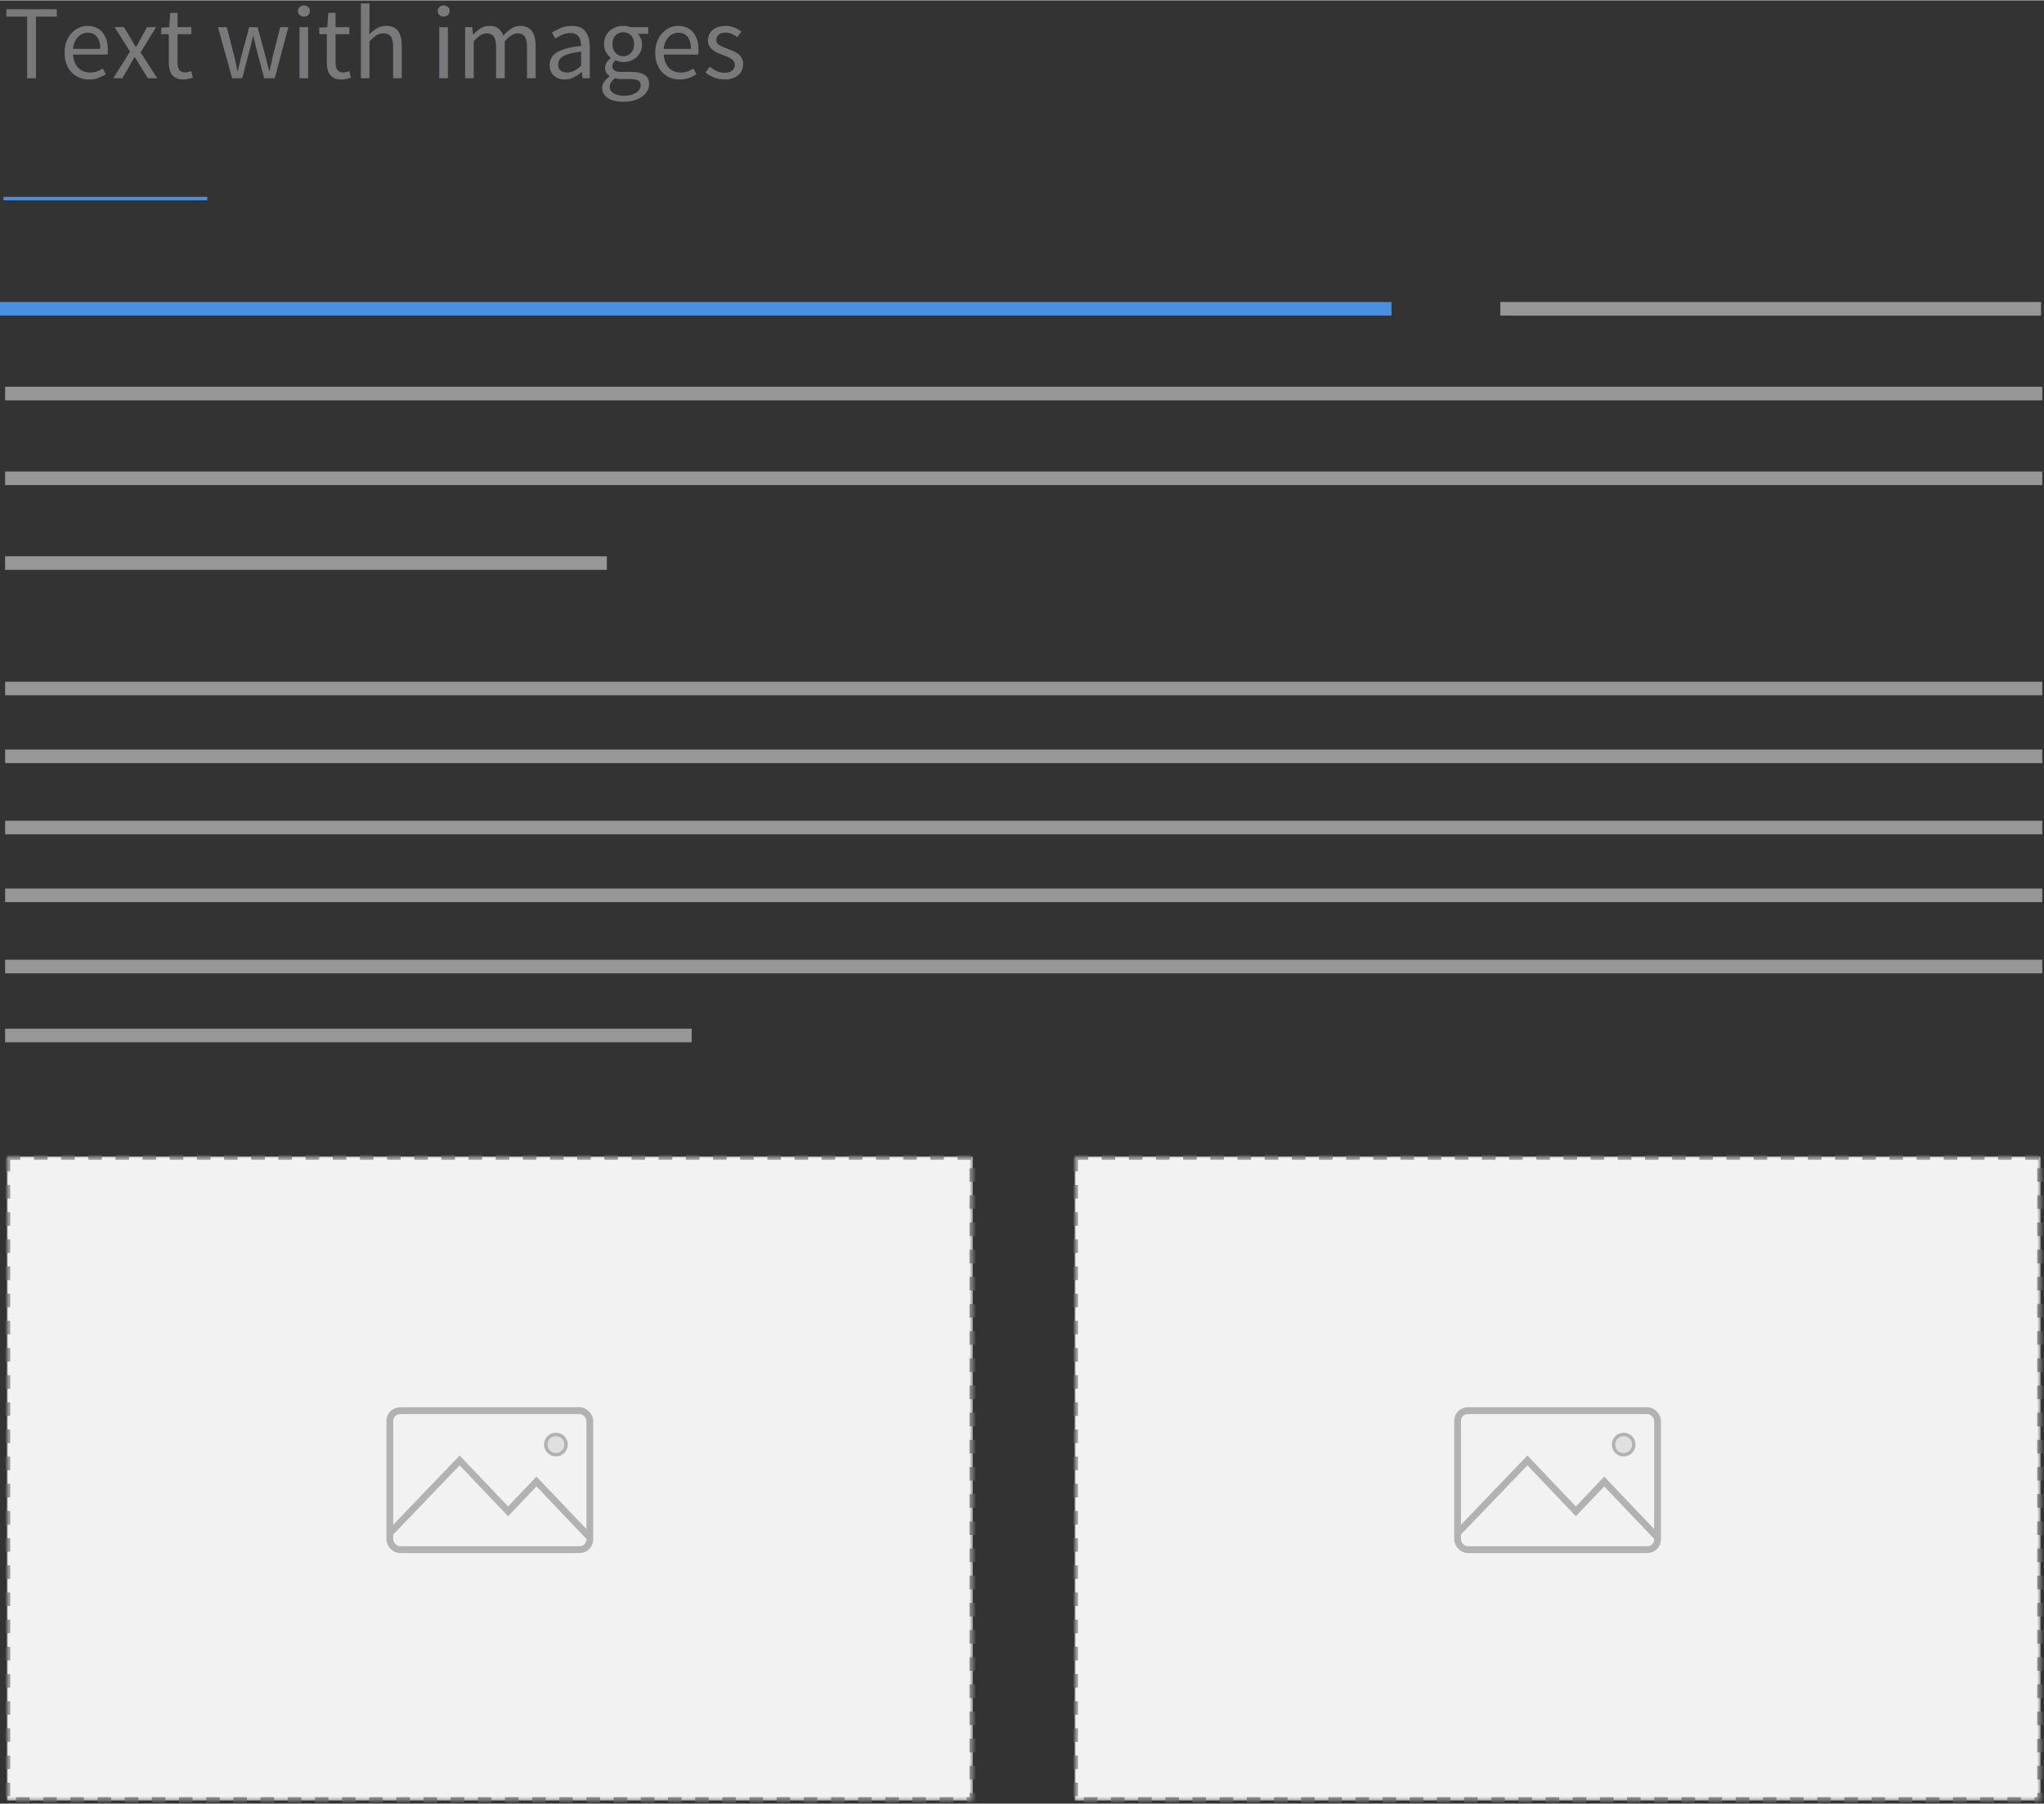 <?xml version="1.0" encoding="UTF-8"?>
<svg xmlns="http://www.w3.org/2000/svg" xmlns:xlink="http://www.w3.org/1999/xlink" width="85" height="75" viewBox="0 0 602 531" version="1.1">
    
    <rect x="0" y="0" width="602" height="531" fill="#333333" stroke="none"/>
    
    <title>image_text04</title>
    <desc>Created with Sketch.</desc>
    <defs>
        <rect id="path-1" x="0" y="0" width="284.526" height="189.684"/>
        <mask id="mask-2" maskContentUnits="userSpaceOnUse" maskUnits="objectBoundingBox" x="0" y="0" width="284.526" height="189.684" fill="white">
            <use xlink:href="#path-1"/>
        </mask>
        <rect id="path-3" x="0" y="0" width="284.526" height="189.684"/>
        <mask id="mask-4" maskContentUnits="userSpaceOnUse" maskUnits="objectBoundingBox" x="0" y="0" width="284.526" height="189.684" fill="white">
            <use xlink:href="#path-3"/>
        </mask>
    </defs>
    <g id="Image/Text-Blocks" stroke="none" stroke-width="1" fill="none" fill-rule="evenodd">
        <g id="04" transform="translate(1, -8)">
            <path d="M6.994,12.813 L0.867,12.813 L0.867,10.646 L15.722,10.646 L15.722,12.813 L9.594,12.813 L9.594,30.948 L6.994,30.948 L6.994,12.813 Z M18.012,23.459 C18.012,22.221 18.203,21.112 18.585,20.132 C18.966,19.152 19.472,18.321 20.101,17.641 C20.73,16.96 21.447,16.439 22.252,16.078 C23.057,15.717 23.892,15.536 24.759,15.536 C25.708,15.536 26.559,15.701 27.312,16.031 C28.065,16.361 28.694,16.836 29.2,17.455 C29.705,18.074 30.092,18.817 30.36,19.683 C30.629,20.55 30.763,21.519 30.763,22.592 C30.763,23.149 30.732,23.614 30.67,23.985 L20.519,23.985 C20.622,25.615 21.122,26.904 22.02,27.854 C22.917,28.803 24.088,29.277 25.532,29.277 C26.255,29.277 26.92,29.169 27.529,28.952 C28.137,28.736 28.72,28.452 29.277,28.101 L30.175,29.772 C29.514,30.185 28.782,30.546 27.977,30.856 C27.173,31.165 26.255,31.32 25.223,31.32 C24.212,31.32 23.268,31.139 22.391,30.778 C21.514,30.417 20.751,29.901 20.101,29.231 C19.451,28.56 18.94,27.74 18.569,26.77 C18.198,25.801 18.012,24.697 18.012,23.459 Z M28.534,22.314 C28.534,20.766 28.209,19.585 27.56,18.77 C26.91,17.955 25.997,17.548 24.821,17.548 C24.284,17.548 23.774,17.656 23.289,17.873 C22.804,18.089 22.365,18.399 21.973,18.801 C21.581,19.203 21.256,19.699 20.999,20.287 C20.741,20.875 20.57,21.55 20.488,22.314 L28.534,22.314 Z M37.293,23.088 L32.743,15.907 L35.498,15.907 L37.509,19.219 C37.736,19.632 37.974,20.049 38.221,20.472 C38.469,20.895 38.727,21.313 38.995,21.726 L39.119,21.726 C39.346,21.313 39.573,20.895 39.8,20.472 C40.027,20.049 40.254,19.632 40.481,19.219 L42.306,15.907 L44.968,15.907 L40.419,23.366 L45.308,30.948 L42.554,30.948 L40.357,27.451 L39.552,26.09 C39.284,25.636 39.005,25.192 38.716,24.759 L38.593,24.759 C38.324,25.192 38.067,25.63 37.819,26.074 C37.571,26.518 37.324,26.977 37.076,27.451 L35.034,30.948 L32.372,30.948 L37.293,23.088 Z M48.713,17.981 L46.485,17.981 L46.485,16.062 L48.837,15.907 L49.146,11.699 L51.282,11.699 L51.282,15.907 L55.336,15.907 L55.336,17.981 L51.282,17.981 L51.282,26.337 C51.282,27.266 51.452,27.983 51.792,28.488 C52.133,28.994 52.736,29.246 53.603,29.246 C53.871,29.246 54.16,29.205 54.469,29.122 C54.779,29.04 55.057,28.947 55.305,28.844 L55.8,30.763 C55.387,30.907 54.939,31.036 54.454,31.15 C53.969,31.263 53.489,31.32 53.015,31.32 C52.21,31.32 51.534,31.196 50.988,30.948 C50.441,30.701 49.997,30.36 49.657,29.927 C49.316,29.494 49.074,28.968 48.929,28.349 C48.785,27.73 48.713,27.049 48.713,26.306 L48.713,17.981 Z M63.197,15.907 L65.796,15.907 L68.025,24.604 C68.19,25.326 68.344,26.028 68.489,26.708 C68.633,27.389 68.778,28.081 68.922,28.782 L69.046,28.782 C69.211,28.081 69.376,27.384 69.541,26.693 C69.706,26.002 69.882,25.305 70.067,24.604 L72.388,15.907 L74.864,15.907 L77.216,24.604 C77.402,25.326 77.583,26.028 77.758,26.708 C77.933,27.389 78.103,28.081 78.269,28.782 L78.392,28.782 C78.557,28.081 78.712,27.389 78.857,26.708 C79.001,26.028 79.156,25.326 79.321,24.604 L81.518,15.907 L83.932,15.907 L79.909,30.948 L76.814,30.948 L74.648,22.871 C74.462,22.149 74.292,21.437 74.137,20.735 C73.982,20.034 73.812,19.302 73.626,18.538 L73.502,18.538 C73.337,19.302 73.172,20.039 73.007,20.751 C72.842,21.463 72.657,22.18 72.45,22.902 L70.346,30.948 L67.375,30.948 L63.197,15.907 Z M88.512,12.813 C88.017,12.813 87.6,12.658 87.259,12.348 C86.919,12.039 86.748,11.647 86.748,11.172 C86.748,10.677 86.919,10.28 87.259,9.981 C87.6,9.682 88.017,9.532 88.512,9.532 C89.008,9.532 89.425,9.682 89.766,9.981 C90.106,10.28 90.277,10.677 90.277,11.172 C90.277,11.647 90.106,12.039 89.766,12.348 C89.425,12.658 89.008,12.813 88.512,12.813 Z M87.213,15.907 L89.75,15.907 L89.75,30.948 L87.213,30.948 L87.213,15.907 Z M95.259,17.981 L93.031,17.981 L93.031,16.062 L95.383,15.907 L95.693,11.699 L97.828,11.699 L97.828,15.907 L101.882,15.907 L101.882,17.981 L97.828,17.981 L97.828,26.337 C97.828,27.266 97.998,27.983 98.339,28.488 C98.679,28.994 99.283,29.246 100.149,29.246 C100.417,29.246 100.706,29.205 101.016,29.122 C101.325,29.04 101.604,28.947 101.851,28.844 L102.346,30.763 C101.934,30.907 101.485,31.036 101,31.15 C100.515,31.263 100.036,31.32 99.561,31.32 C98.756,31.32 98.081,31.196 97.534,30.948 C96.987,30.701 96.544,30.36 96.203,29.927 C95.863,29.494 95.62,28.968 95.476,28.349 C95.331,27.73 95.259,27.049 95.259,26.306 L95.259,17.981 Z M105.287,8.913 L107.824,8.913 L107.824,14.917 L107.731,18.012 C108.454,17.331 109.207,16.748 109.991,16.263 C110.775,15.779 111.693,15.536 112.745,15.536 C114.334,15.536 115.494,16.031 116.227,17.022 C116.959,18.012 117.325,19.477 117.325,21.416 L117.325,30.948 L114.788,30.948 L114.788,21.757 C114.788,20.333 114.561,19.307 114.107,18.677 C113.653,18.048 112.931,17.733 111.94,17.733 C111.156,17.733 110.465,17.929 109.867,18.321 C109.269,18.713 108.588,19.291 107.824,20.055 L107.824,30.948 L105.287,30.948 L105.287,8.913 Z M129.674,12.813 C129.179,12.813 128.761,12.658 128.42,12.348 C128.08,12.039 127.91,11.647 127.91,11.172 C127.91,10.677 128.08,10.28 128.42,9.981 C128.761,9.682 129.179,9.532 129.674,9.532 C130.169,9.532 130.587,9.682 130.927,9.981 C131.268,10.28 131.438,10.677 131.438,11.172 C131.438,11.647 131.268,12.039 130.927,12.348 C130.587,12.658 130.169,12.813 129.674,12.813 Z M128.374,15.907 L130.912,15.907 L130.912,30.948 L128.374,30.948 L128.374,15.907 Z M135.987,15.907 L138.092,15.907 L138.308,18.074 L138.401,18.074 C139.062,17.352 139.779,16.748 140.552,16.263 C141.326,15.779 142.167,15.536 143.075,15.536 C144.23,15.536 145.133,15.789 145.783,16.294 C146.432,16.8 146.912,17.506 147.222,18.414 C148.006,17.548 148.795,16.851 149.589,16.325 C150.384,15.799 151.245,15.536 152.173,15.536 C153.721,15.536 154.871,16.031 155.624,17.022 C156.377,18.012 156.754,19.477 156.754,21.416 L156.754,30.948 L154.216,30.948 L154.216,21.757 C154.216,20.333 153.989,19.307 153.535,18.677 C153.081,18.048 152.38,17.733 151.431,17.733 C150.296,17.733 149.037,18.507 147.655,20.055 L147.655,30.948 L145.117,30.948 L145.117,21.757 C145.117,20.333 144.89,19.307 144.436,18.677 C143.982,18.048 143.271,17.733 142.301,17.733 C141.166,17.733 139.907,18.507 138.525,20.055 L138.525,30.948 L135.987,30.948 L135.987,15.907 Z M160.901,27.049 C160.901,25.398 161.638,24.135 163.114,23.258 C164.589,22.381 166.936,21.767 170.154,21.416 C170.154,20.942 170.108,20.478 170.015,20.024 C169.922,19.57 169.757,19.167 169.52,18.817 C169.283,18.466 168.968,18.182 168.576,17.966 C168.184,17.749 167.679,17.641 167.06,17.641 C166.172,17.641 165.352,17.806 164.599,18.136 C163.846,18.466 163.17,18.837 162.572,19.25 L161.551,17.486 C162.252,17.032 163.108,16.594 164.119,16.171 C165.13,15.748 166.245,15.536 167.462,15.536 C169.298,15.536 170.629,16.098 171.454,17.223 C172.28,18.347 172.692,19.848 172.692,21.726 L172.692,30.948 L170.588,30.948 L170.371,29.153 L170.309,29.153 C169.587,29.752 168.808,30.262 167.973,30.685 C167.137,31.108 166.255,31.32 165.326,31.32 C164.047,31.32 162.99,30.948 162.154,30.206 C161.319,29.463 160.901,28.411 160.901,27.049 Z M163.408,26.863 C163.408,27.73 163.66,28.349 164.166,28.72 C164.671,29.092 165.296,29.277 166.038,29.277 C166.76,29.277 167.446,29.107 168.096,28.767 C168.746,28.426 169.432,27.926 170.154,27.266 L170.154,23.088 C168.896,23.253 167.833,23.449 166.967,23.676 C166.1,23.902 165.404,24.171 164.878,24.48 C164.352,24.79 163.975,25.146 163.748,25.548 C163.521,25.95 163.408,26.389 163.408,26.863 Z M178.572,33.486 C178.572,34.291 178.959,34.93 179.733,35.405 C180.507,35.88 181.574,36.117 182.936,36.117 C183.658,36.117 184.313,36.029 184.901,35.854 C185.489,35.678 185.99,35.451 186.402,35.173 C186.815,34.894 187.135,34.569 187.362,34.198 C187.589,33.827 187.702,33.445 187.702,33.053 C187.702,32.351 187.444,31.867 186.928,31.598 C186.413,31.33 185.66,31.196 184.669,31.196 L182.07,31.196 C181.781,31.196 181.466,31.181 181.126,31.15 C180.785,31.119 180.45,31.052 180.12,30.948 C179.583,31.34 179.191,31.753 178.944,32.186 C178.696,32.62 178.572,33.053 178.572,33.486 Z M176.344,33.827 C176.344,33.187 176.54,32.578 176.932,32.001 C177.324,31.423 177.861,30.897 178.541,30.422 L178.541,30.299 C178.17,30.072 177.855,29.757 177.598,29.355 C177.34,28.952 177.211,28.452 177.211,27.854 C177.211,27.214 177.386,26.657 177.737,26.182 C178.088,25.708 178.459,25.336 178.851,25.068 L178.851,24.944 C178.356,24.532 177.907,23.98 177.505,23.289 C177.102,22.598 176.901,21.798 176.901,20.89 C176.901,20.065 177.051,19.322 177.35,18.662 C177.649,18.002 178.057,17.439 178.572,16.975 C179.088,16.511 179.692,16.155 180.383,15.907 C181.074,15.66 181.801,15.536 182.565,15.536 C182.977,15.536 183.364,15.572 183.725,15.644 C184.086,15.717 184.411,15.804 184.7,15.907 L189.93,15.907 L189.93,17.857 L186.836,17.857 C187.186,18.208 187.48,18.652 187.718,19.188 C187.955,19.724 188.074,20.312 188.074,20.952 C188.074,21.757 187.929,22.484 187.64,23.134 C187.351,23.784 186.959,24.331 186.464,24.774 C185.969,25.218 185.386,25.563 184.716,25.811 C184.045,26.059 183.328,26.182 182.565,26.182 C182.193,26.182 181.812,26.136 181.42,26.043 C181.028,25.95 180.656,25.821 180.305,25.656 C180.037,25.883 179.81,26.136 179.625,26.414 C179.439,26.693 179.346,27.039 179.346,27.451 C179.346,27.926 179.532,28.318 179.903,28.627 C180.275,28.937 180.976,29.092 182.008,29.092 L184.917,29.092 C186.671,29.092 187.986,29.375 188.863,29.943 C189.74,30.51 190.178,31.423 190.178,32.682 C190.178,33.383 190.003,34.048 189.652,34.678 C189.301,35.307 188.796,35.859 188.135,36.333 C187.475,36.808 186.676,37.185 185.737,37.463 C184.798,37.742 183.741,37.881 182.565,37.881 C181.636,37.881 180.79,37.793 180.027,37.618 C179.264,37.442 178.608,37.179 178.062,36.829 C177.515,36.478 177.092,36.055 176.793,35.56 C176.494,35.065 176.344,34.487 176.344,33.827 Z M182.565,24.48 C182.998,24.48 183.405,24.398 183.787,24.233 C184.169,24.068 184.509,23.83 184.808,23.521 C185.108,23.211 185.34,22.835 185.505,22.391 C185.67,21.948 185.752,21.447 185.752,20.89 C185.752,19.776 185.443,18.915 184.824,18.306 C184.205,17.697 183.452,17.393 182.565,17.393 C181.678,17.393 180.924,17.697 180.305,18.306 C179.687,18.915 179.377,19.776 179.377,20.89 C179.377,21.447 179.46,21.948 179.625,22.391 C179.79,22.835 180.022,23.211 180.321,23.521 C180.62,23.83 180.961,24.068 181.342,24.233 C181.724,24.398 182.131,24.48 182.565,24.48 Z M191.973,23.459 C191.973,22.221 192.164,21.112 192.546,20.132 C192.927,19.152 193.433,18.321 194.062,17.641 C194.691,16.96 195.408,16.439 196.213,16.078 C197.018,15.717 197.853,15.536 198.72,15.536 C199.669,15.536 200.52,15.701 201.273,16.031 C202.026,16.361 202.655,16.836 203.161,17.455 C203.666,18.074 204.053,18.817 204.321,19.683 C204.59,20.55 204.724,21.519 204.724,22.592 C204.724,23.149 204.693,23.614 204.631,23.985 L194.48,23.985 C194.583,25.615 195.083,26.904 195.981,27.854 C196.878,28.803 198.049,29.277 199.494,29.277 C200.216,29.277 200.881,29.169 201.49,28.952 C202.098,28.736 202.681,28.452 203.238,28.101 L204.136,29.772 C203.476,30.185 202.743,30.546 201.938,30.856 C201.134,31.165 200.216,31.32 199.184,31.32 C198.173,31.32 197.229,31.139 196.352,30.778 C195.475,30.417 194.712,29.901 194.062,29.231 C193.412,28.56 192.901,27.74 192.53,26.77 C192.159,25.801 191.973,24.697 191.973,23.459 Z M202.496,22.314 C202.496,20.766 202.171,19.585 201.521,18.77 C200.871,17.955 199.958,17.548 198.782,17.548 C198.245,17.548 197.735,17.656 197.25,17.873 C196.765,18.089 196.326,18.399 195.934,18.801 C195.542,19.203 195.217,19.699 194.96,20.287 C194.702,20.875 194.531,21.55 194.449,22.314 L202.496,22.314 Z M208.035,27.544 C208.696,28.081 209.371,28.514 210.062,28.844 C210.754,29.174 211.553,29.339 212.461,29.339 C213.451,29.339 214.194,29.112 214.689,28.658 C215.184,28.204 215.432,27.647 215.432,26.987 C215.432,26.595 215.329,26.255 215.122,25.966 C214.916,25.677 214.653,25.424 214.333,25.207 C214.013,24.991 213.647,24.8 213.235,24.635 L211.997,24.14 C211.46,23.954 210.924,23.743 210.387,23.505 C209.851,23.268 209.371,22.979 208.948,22.639 C208.525,22.298 208.18,21.901 207.911,21.447 C207.643,20.993 207.509,20.447 207.509,19.807 C207.509,19.209 207.628,18.646 207.865,18.12 C208.102,17.594 208.443,17.14 208.886,16.759 C209.33,16.377 209.872,16.078 210.511,15.861 C211.151,15.644 211.873,15.536 212.678,15.536 C213.627,15.536 214.498,15.701 215.293,16.031 C216.087,16.361 216.773,16.764 217.351,17.238 L216.144,18.848 C215.628,18.456 215.092,18.136 214.534,17.888 C213.977,17.641 213.369,17.517 212.708,17.517 C211.759,17.517 211.063,17.733 210.619,18.167 C210.176,18.6 209.954,19.105 209.954,19.683 C209.954,20.034 210.047,20.338 210.233,20.596 C210.418,20.854 210.666,21.081 210.975,21.277 C211.285,21.473 211.641,21.648 212.043,21.803 C212.445,21.958 212.863,22.118 213.297,22.283 C213.833,22.489 214.375,22.706 214.921,22.933 C215.468,23.16 215.958,23.443 216.391,23.784 C216.825,24.124 217.181,24.542 217.459,25.037 C217.738,25.532 217.877,26.131 217.877,26.832 C217.877,27.451 217.758,28.029 217.521,28.565 C217.284,29.102 216.933,29.576 216.469,29.989 C216.004,30.402 215.427,30.727 214.736,30.964 C214.044,31.201 213.255,31.32 212.368,31.32 C211.295,31.32 210.274,31.124 209.304,30.732 C208.334,30.34 207.489,29.845 206.766,29.246 L208.035,27.544 Z" id="Text-with-images" fill="#79797B"/>
            <path d="M0.499,66.389 L59.536,66.389" id="Line" stroke="#4990E2" stroke-linecap="square"/>
            <path d="M0.998,98.835 L406.823,98.835" id="Line" stroke="#4990E2" stroke-width="4" stroke-linecap="square"/>
            <path d="M442.877,98.835 L598.129,98.835" id="Line" stroke="#979797" stroke-width="4" stroke-linecap="square"/>
            <path d="M2.512,123.794 L598.49,123.794" id="Line" stroke="#979797" stroke-width="4" stroke-linecap="square"/>
            <path d="M2.512,148.752 L598.49,148.752" id="Line" stroke="#979797" stroke-width="4" stroke-linecap="square"/>
            <path d="M2.496,173.71 L175.733,173.71" id="Line" stroke="#979797" stroke-width="4" stroke-linecap="square"/>
            <path d="M2.512,210.649 L598.49,210.649" id="Line" stroke="#979797" stroke-width="4" stroke-linecap="square"/>
            <path d="M2.512,230.616 L598.49,230.616" id="Line" stroke="#979797" stroke-width="4" stroke-linecap="square"/>
            <path d="M2.512,271.547 L598.49,271.547" id="Line" stroke="#979797" stroke-width="4" stroke-linecap="square"/>
            <g id="Group-2" transform="translate(0.998, 348.419)" stroke="#979797">
                <use id="Rectangle-9" mask="url(#mask-2)" stroke-width="2" fill="#F2F2F2" stroke-dasharray="4" xlink:href="#path-1"/>
                <g id="icon-picture" opacity="0.7" transform="translate(111.814, 73.877)">
                    <polyline id="Path-15" stroke-width="2" points="1.269 36.796 21.566 15.651 35.833 30.639 44.189 21.86 60.007 38.478"/>
                    <circle id="Oval-6" fill="#D8D8D8" cx="49.917" cy="10.982" r="2.995"/>
                    <rect id="Rectangle-10" stroke-width="2" x="1" y="1" width="58.899" height="40.928" rx="3"/>
                </g>
            </g>
            <g id="Group-2" transform="translate(315.474, 348.419)" stroke="#979797">
                <use id="Rectangle-9" mask="url(#mask-4)" stroke-width="2" fill="#F2F2F2" stroke-dasharray="4" xlink:href="#path-3"/>
                <g id="icon-picture" opacity="0.7" transform="translate(111.814, 73.877)">
                    <polyline id="Path-15" stroke-width="2" points="1.269 36.796 21.566 15.651 35.833 30.639 44.189 21.86 60.007 38.478"/>
                    <circle id="Oval-6" fill="#D8D8D8" cx="49.917" cy="10.982" r="2.995"/>
                    <rect id="Rectangle-10" stroke-width="2" x="1" y="1" width="58.899" height="40.928" rx="3"/>
                </g>
            </g>
            <path d="M2.512,251.581 L598.49,251.581" id="Line" stroke="#979797" stroke-width="4" stroke-linecap="square"/>
            <path d="M2.512,292.512 L598.49,292.512" id="Line" stroke="#979797" stroke-width="4" stroke-linecap="square"/>
            <path d="M2.496,312.812 L200.713,312.812" id="Line" stroke="#979797" stroke-width="4" stroke-linecap="square"/>
        </g>
    </g>
</svg>
